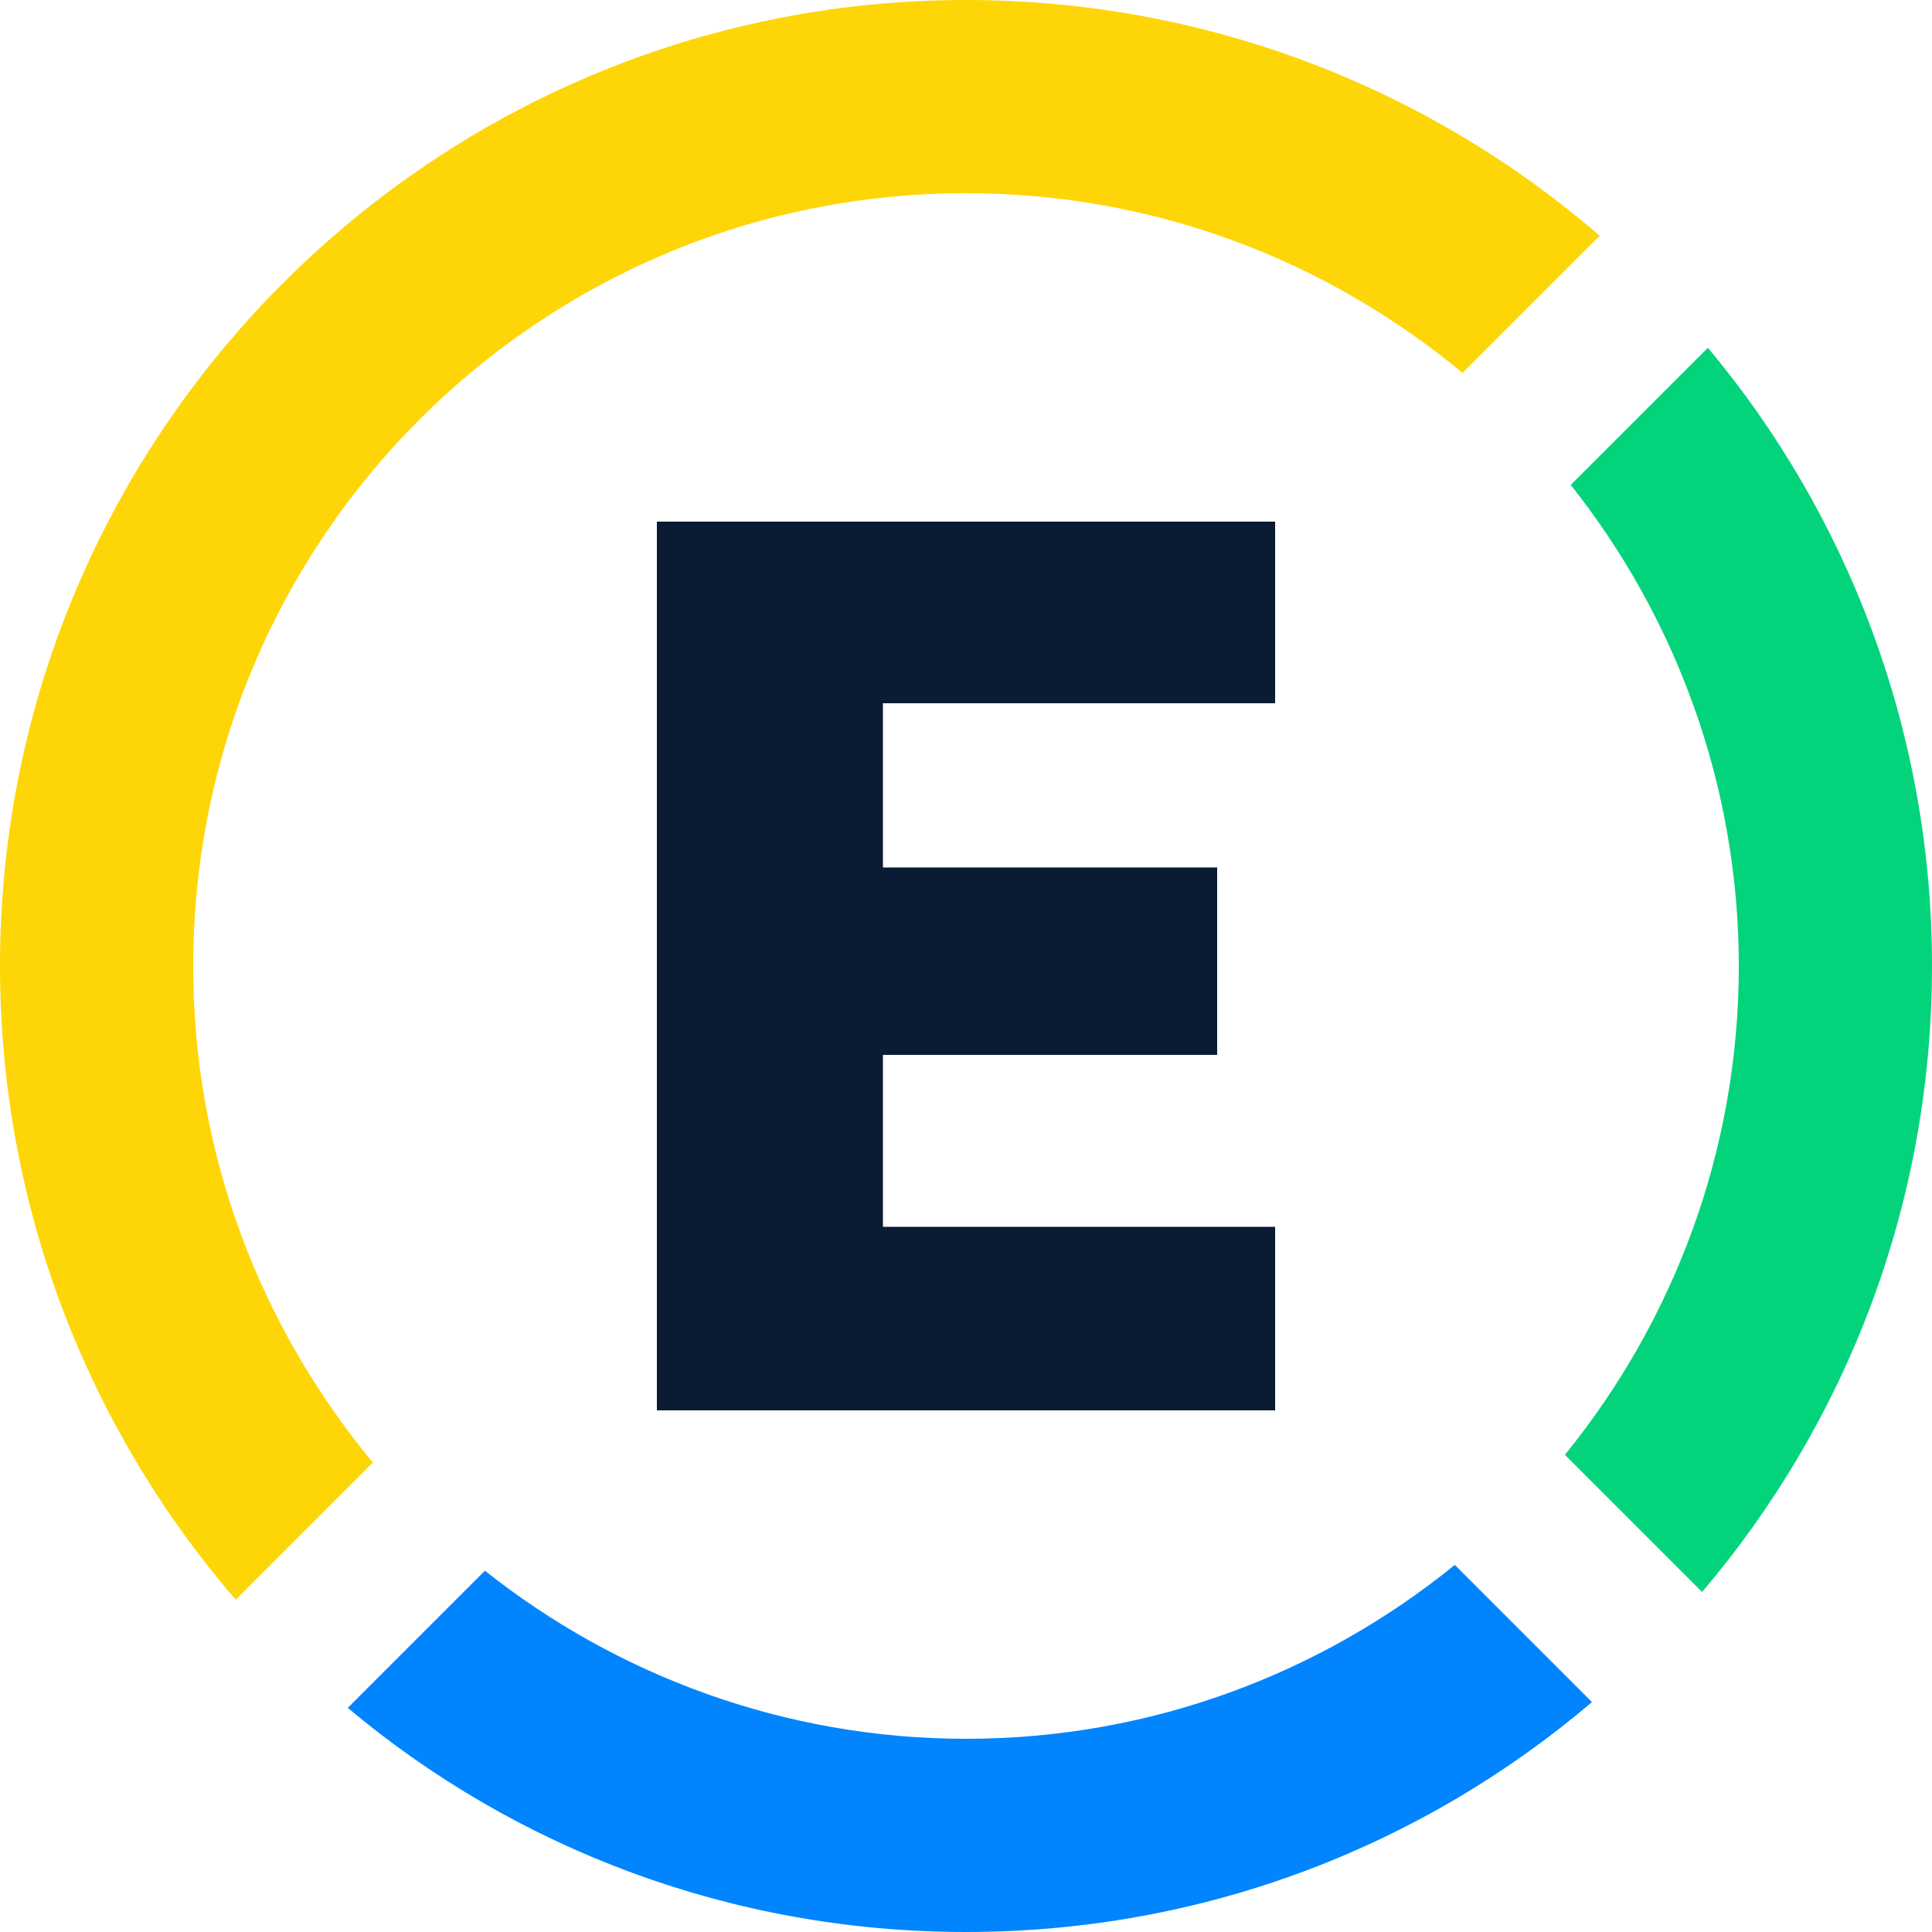 <?xml version="1.0" encoding="utf-8"?>
<!-- Generator: Adobe Illustrator 25.2.0, SVG Export Plug-In . SVG Version: 6.00 Build 0)  -->
<svg version="1.1" id="Layer_1" xmlns="http://www.w3.org/2000/svg" xmlns:xlink="http://www.w3.org/1999/xlink" x="0px" y="0px"
	 viewBox="0 0 100 100" style="enable-background:new 0 0 100 100;" xml:space="preserve">
<style type="text/css">
	.st0{fill:#0B1B34;}
	.st1{fill:#03D47C;}
	.st2{fill:#0185FF;}
	.st3{fill:#FED607;}
</style>
<path class="st0" d="M34,73h32v-9.5H45.7v-8.9H63v-9.7H45.7v-8.5H66V27H34V73z"/>
<path class="st1" d="M90,50c0,9.6-3.4,18.4-9,25.3l7.1,7.1c7.4-8.7,11.9-20,11.9-32.4c0-12.2-4.4-23.4-11.6-32l-7.1,7.1
	C86.7,31.9,90,40.6,90,50z"/>
<path class="st2" d="M75.3,81c-6.9,5.6-15.7,9-25.3,9c-9.4,0-18.1-3.3-24.9-8.7L18,88.4c8.7,7.3,19.9,11.6,32,11.6
	c12.4,0,23.7-4.5,32.4-11.9L75.3,81z"/>
<path class="st3" d="M19.3,75.7C13.5,68.7,10,59.8,10,50c0-22.1,17.9-40,40-40c9.8,0,18.7,3.5,25.7,9.3l7.1-7.1C74,4.6,62.5,0,50,0
	C22.4,0,0,22.4,0,50c0,12.5,4.6,24,12.2,32.8L19.3,75.7z"/>
</svg>
